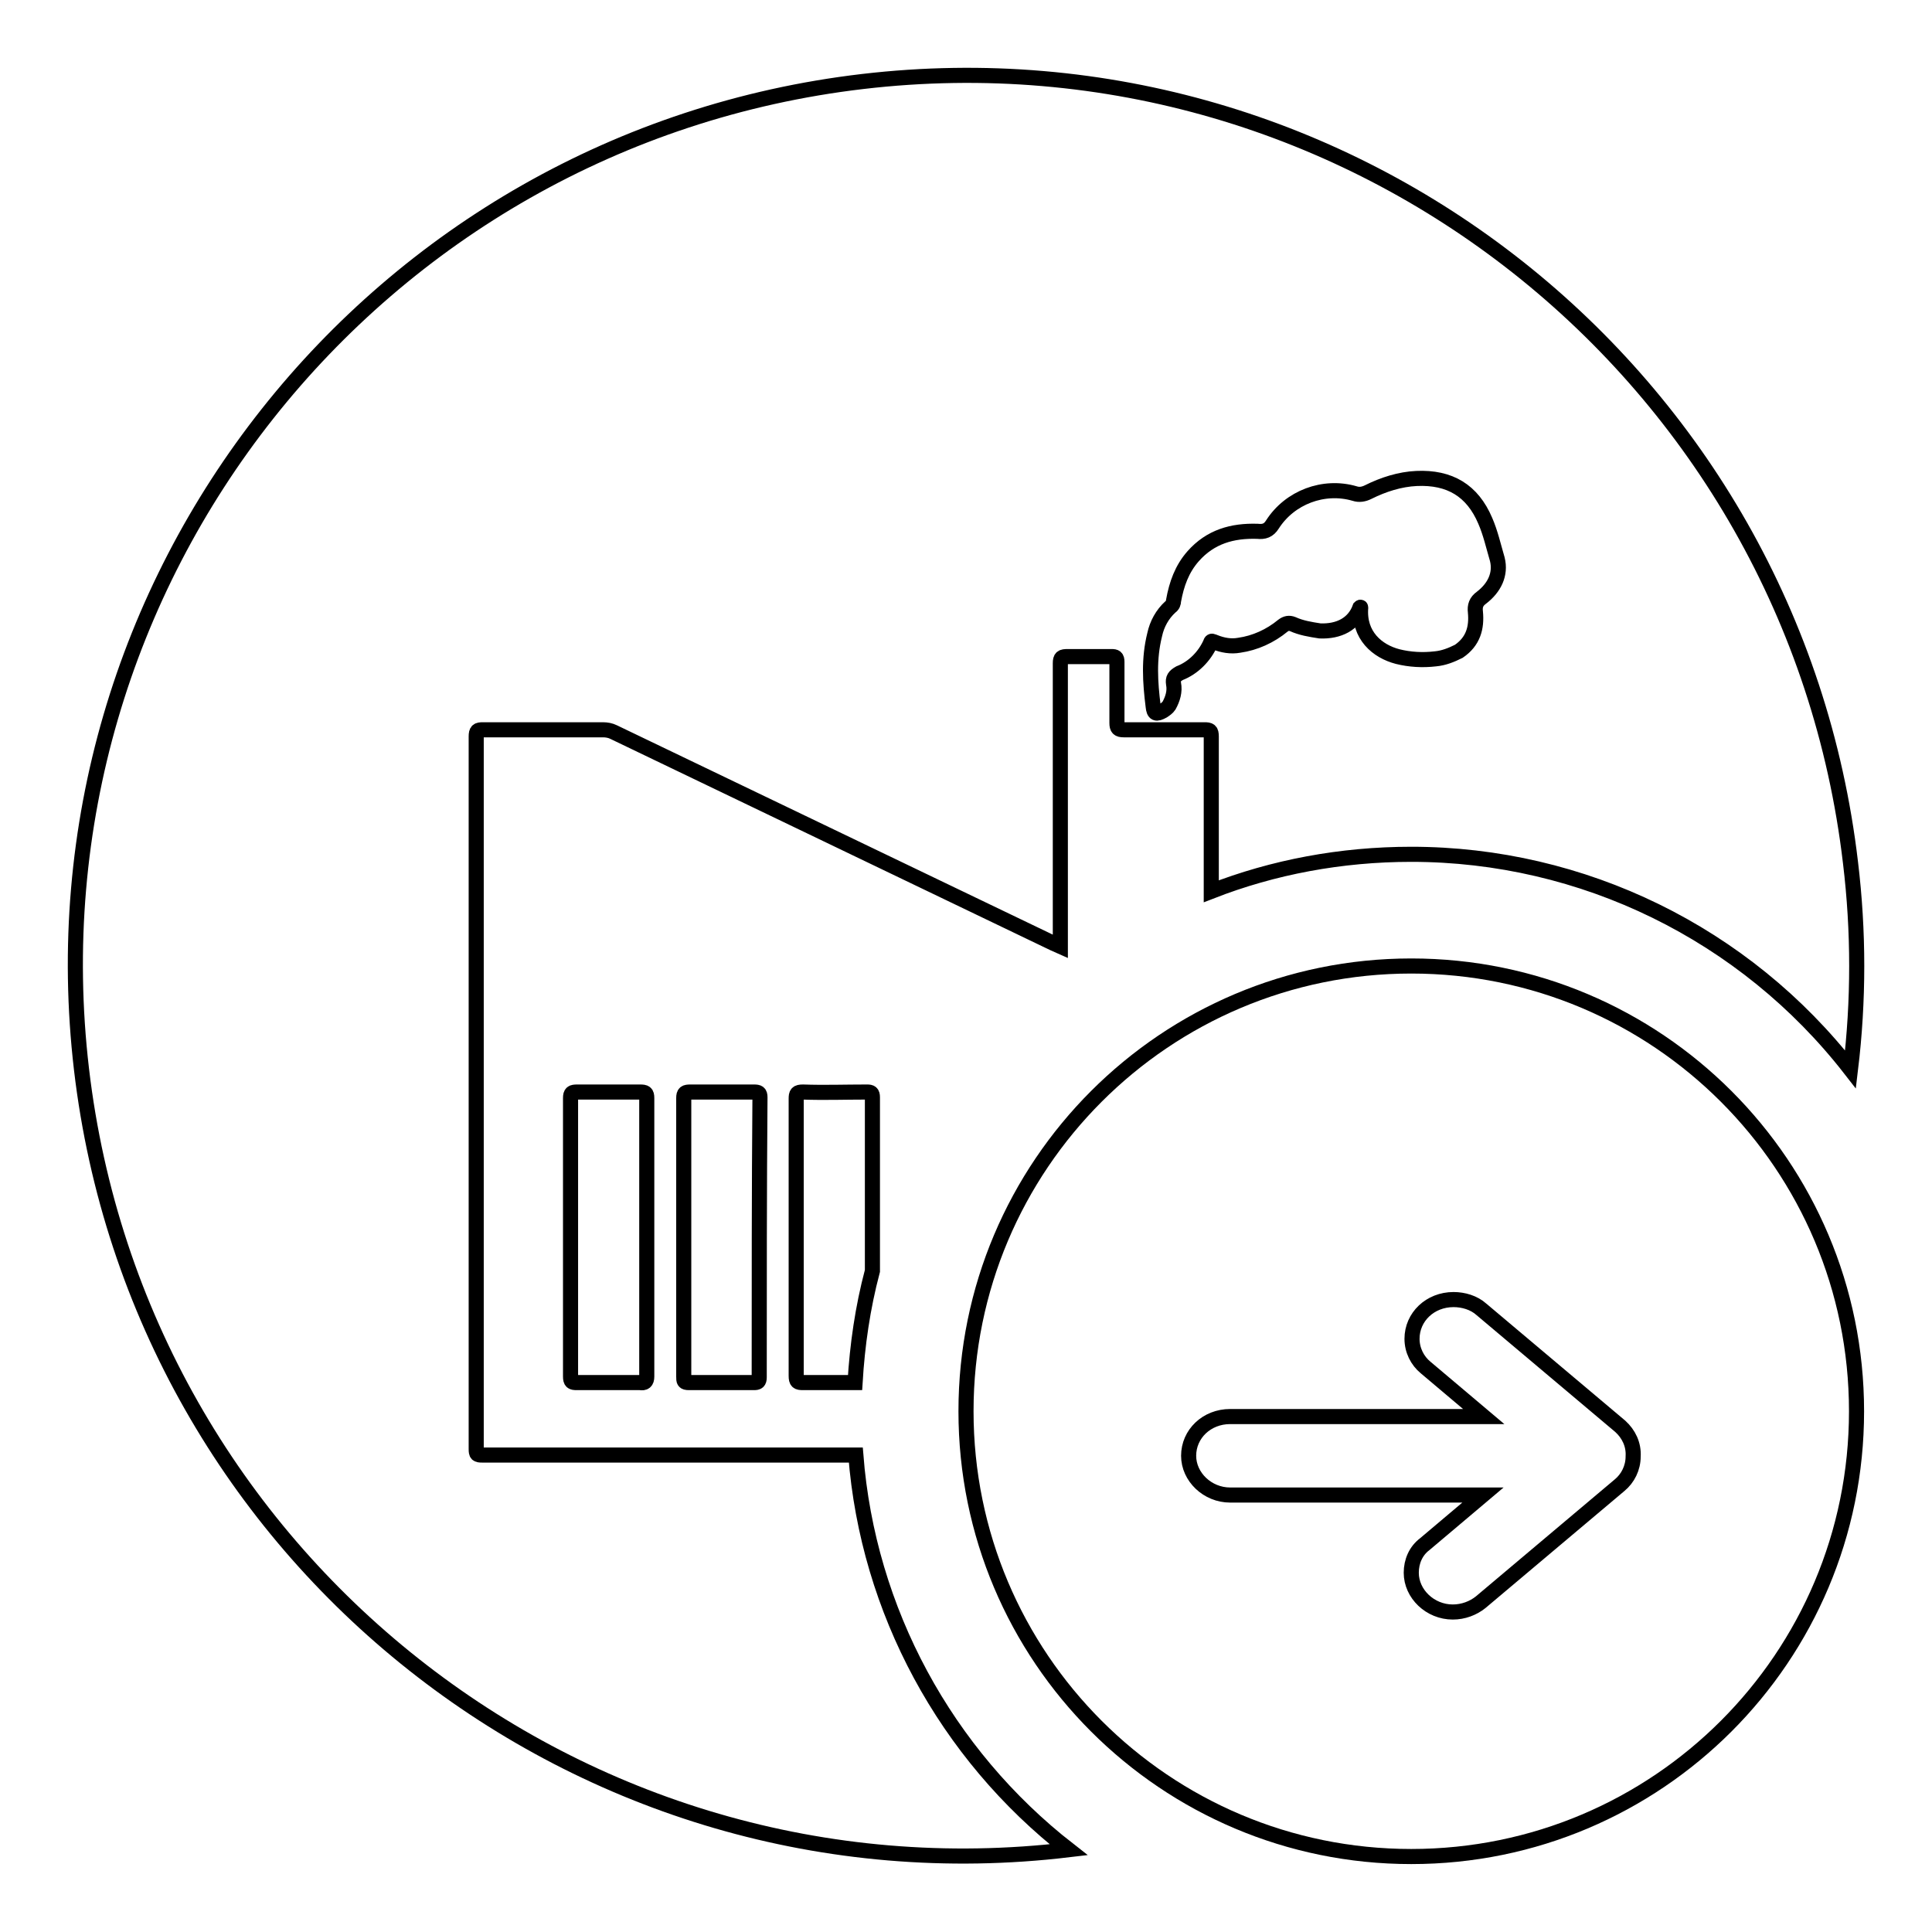 <?xml version="1.0" encoding="utf-8"?>
<!-- Svg Vector Icons : http://www.onlinewebfonts.com/icon -->
<!DOCTYPE svg PUBLIC "-//W3C//DTD SVG 1.1//EN" "http://www.w3.org/Graphics/SVG/1.1/DTD/svg11.dtd">
<svg version="1.1" xmlns="http://www.w3.org/2000/svg" xmlns:xlink="http://www.w3.org/1999/xlink" x="0px" y="0px" viewBox="0 0 256 256" enable-background="new 0 0 256 256" xml:space="preserve">
<g> <path stroke-width="2" fill-opacity="0" stroke="#000000"  d="M245.2,141.7c-14-18-35.5-28.5-58.2-28.5c-9.3,0-18.3,1.7-26.5,4.9l0-20.5c0-0.8-0.2-0.9-0.9-0.9 c-3.6,0-7.1,0-10.7,0c-0.7,0-0.9-0.2-0.9-0.9c0-2.7,0-5.4,0-8.1c0-0.6-0.2-0.7-0.7-0.7c-1.9,0-3.8,0-5.8,0c-0.8,0-1,0.1-1,0.9 c0,12.2,0,24.3,0,36.5v1l-0.9-0.4L81.3,97c-0.4-0.2-0.9-0.3-1.4-0.3c-5.3,0-10.6,0-15.9,0c-0.7,0-0.9,0.1-0.9,0.9 c0,31.5,0,63,0,94.4c0,0.7,0.1,0.8,0.8,0.8l49.5,0c1.6,20.6,11.9,39.6,28.2,52.3C77,252.8,18.4,206.4,10.8,141.7 C3.2,77,49.6,18.4,114.3,10.8C179,3.2,237.6,49.6,245.2,114.3C246.3,123.4,246.3,132.6,245.2,141.7L245.2,141.7z M113.3,183.2 l-6.9,0c-0.7,0-0.9-0.1-0.9-0.9c0-6.1,0-12.2,0-18.3l0-18.4c0-0.7,0.1-0.9,0.9-0.9c2.8,0.1,5.6,0,8.5,0c0.5,0,0.7,0.1,0.7,0.7v23 C114.3,173.3,113.6,178.2,113.3,183.2L113.3,183.2z M180.2,80.5c0,0,0.1-0.1,0.1,0c-0.3,3.7,2.2,5.8,4.9,6.5c1.6,0.4,3.3,0.5,5,0.3 c1.1-0.1,2.1-0.5,3.1-1c1.9-1.3,2.4-3.1,2.2-5.2c-0.1-0.8,0.1-1.4,0.8-1.9c1.7-1.3,2.6-3.1,2.1-5.1c-0.5-1.7-0.9-3.5-1.6-5.1 c-1.7-4-4.7-5.8-9.1-5.6c-2.2,0.1-4.4,0.8-6.4,1.8c-0.6,0.3-1.2,0.4-1.8,0.2c-4.1-1.2-8.6,0.5-10.9,4.1c-0.5,0.8-1.1,1-2,0.9 c-3.3-0.1-6.2,0.7-8.5,3.3c-1.5,1.7-2.2,3.7-2.6,5.9c0,0.3-0.1,0.6-0.4,0.8c-1.1,1-1.8,2.3-2.1,3.7c-0.8,3.2-0.6,6.3-0.2,9.5 c0.1,1,0.4,1.1,1.3,0.6c0.3-0.2,0.6-0.4,0.8-0.7c0.5-0.9,0.8-1.9,0.6-2.9c-0.1-0.7,0.1-1,0.8-1.4c1.8-0.7,3.3-2.2,4.1-4 c0.1-0.4,0.3-0.2,0.6-0.1c1,0.4,2.1,0.6,3.2,0.4c2.1-0.3,4.1-1.2,5.8-2.6c0.4-0.3,0.8-0.4,1.3-0.2c1.1,0.5,2.3,0.7,3.6,0.9 C177.4,83.7,179.4,82.7,180.2,80.5L180.2,80.5z M84.8,183.2c-2.8,0-5.6,0-8.4,0c-0.6,0-0.8-0.1-0.8-0.8c0-6.1,0-12.3,0-18.5 c0-6.2,0-12.3,0-18.4c0-0.7,0.2-0.8,0.9-0.8c2.8,0,5.5,0,8.3,0c0.7,0,0.9,0.1,0.9,0.8c0,12.3,0,24.6,0,36.9 C85.7,183.1,85.4,183.3,84.8,183.2L84.8,183.2z M100.6,182.5c0,0.6-0.2,0.7-0.7,0.7c-2.9,0-5.7,0-8.6,0c-0.7,0-0.7-0.2-0.7-0.8 v-18.5c0-6.1,0-12.2,0-18.4c0-0.7,0.2-0.8,0.9-0.8c2.8,0,5.6,0,8.4,0c0.6,0,0.8,0.1,0.8,0.7C100.6,157.8,100.6,170.2,100.6,182.5z" /> <path stroke-width="2" fill-opacity="0" stroke="#000000"  d="M187,246c-32.6,0-59-26.4-59-59c0-32.6,26.4-59,59-59c32.6,0,59,26.4,59,59C246,219.6,219.6,246,187,246z  M214.7,189l-18.4-15.5c-1-0.9-2.4-1.3-3.7-1.3c-3.1,0-5.5,2.3-5.5,5.2c0,1.5,0.7,2.9,1.8,3.8l7.7,6.5H163c-3.1,0-5.5,2.3-5.5,5.2 c0,2.8,2.5,5.2,5.5,5.2h33.5l-7.7,6.5c-1.2,0.9-1.8,2.3-1.8,3.8c0,2.8,2.5,5.2,5.5,5.2c1.4,0,2.7-0.5,3.7-1.3l18.4-15.5 c1.1-0.9,1.8-2.3,1.8-3.8C216.5,191.4,215.8,190,214.7,189L214.7,189z"/></g>
</svg>